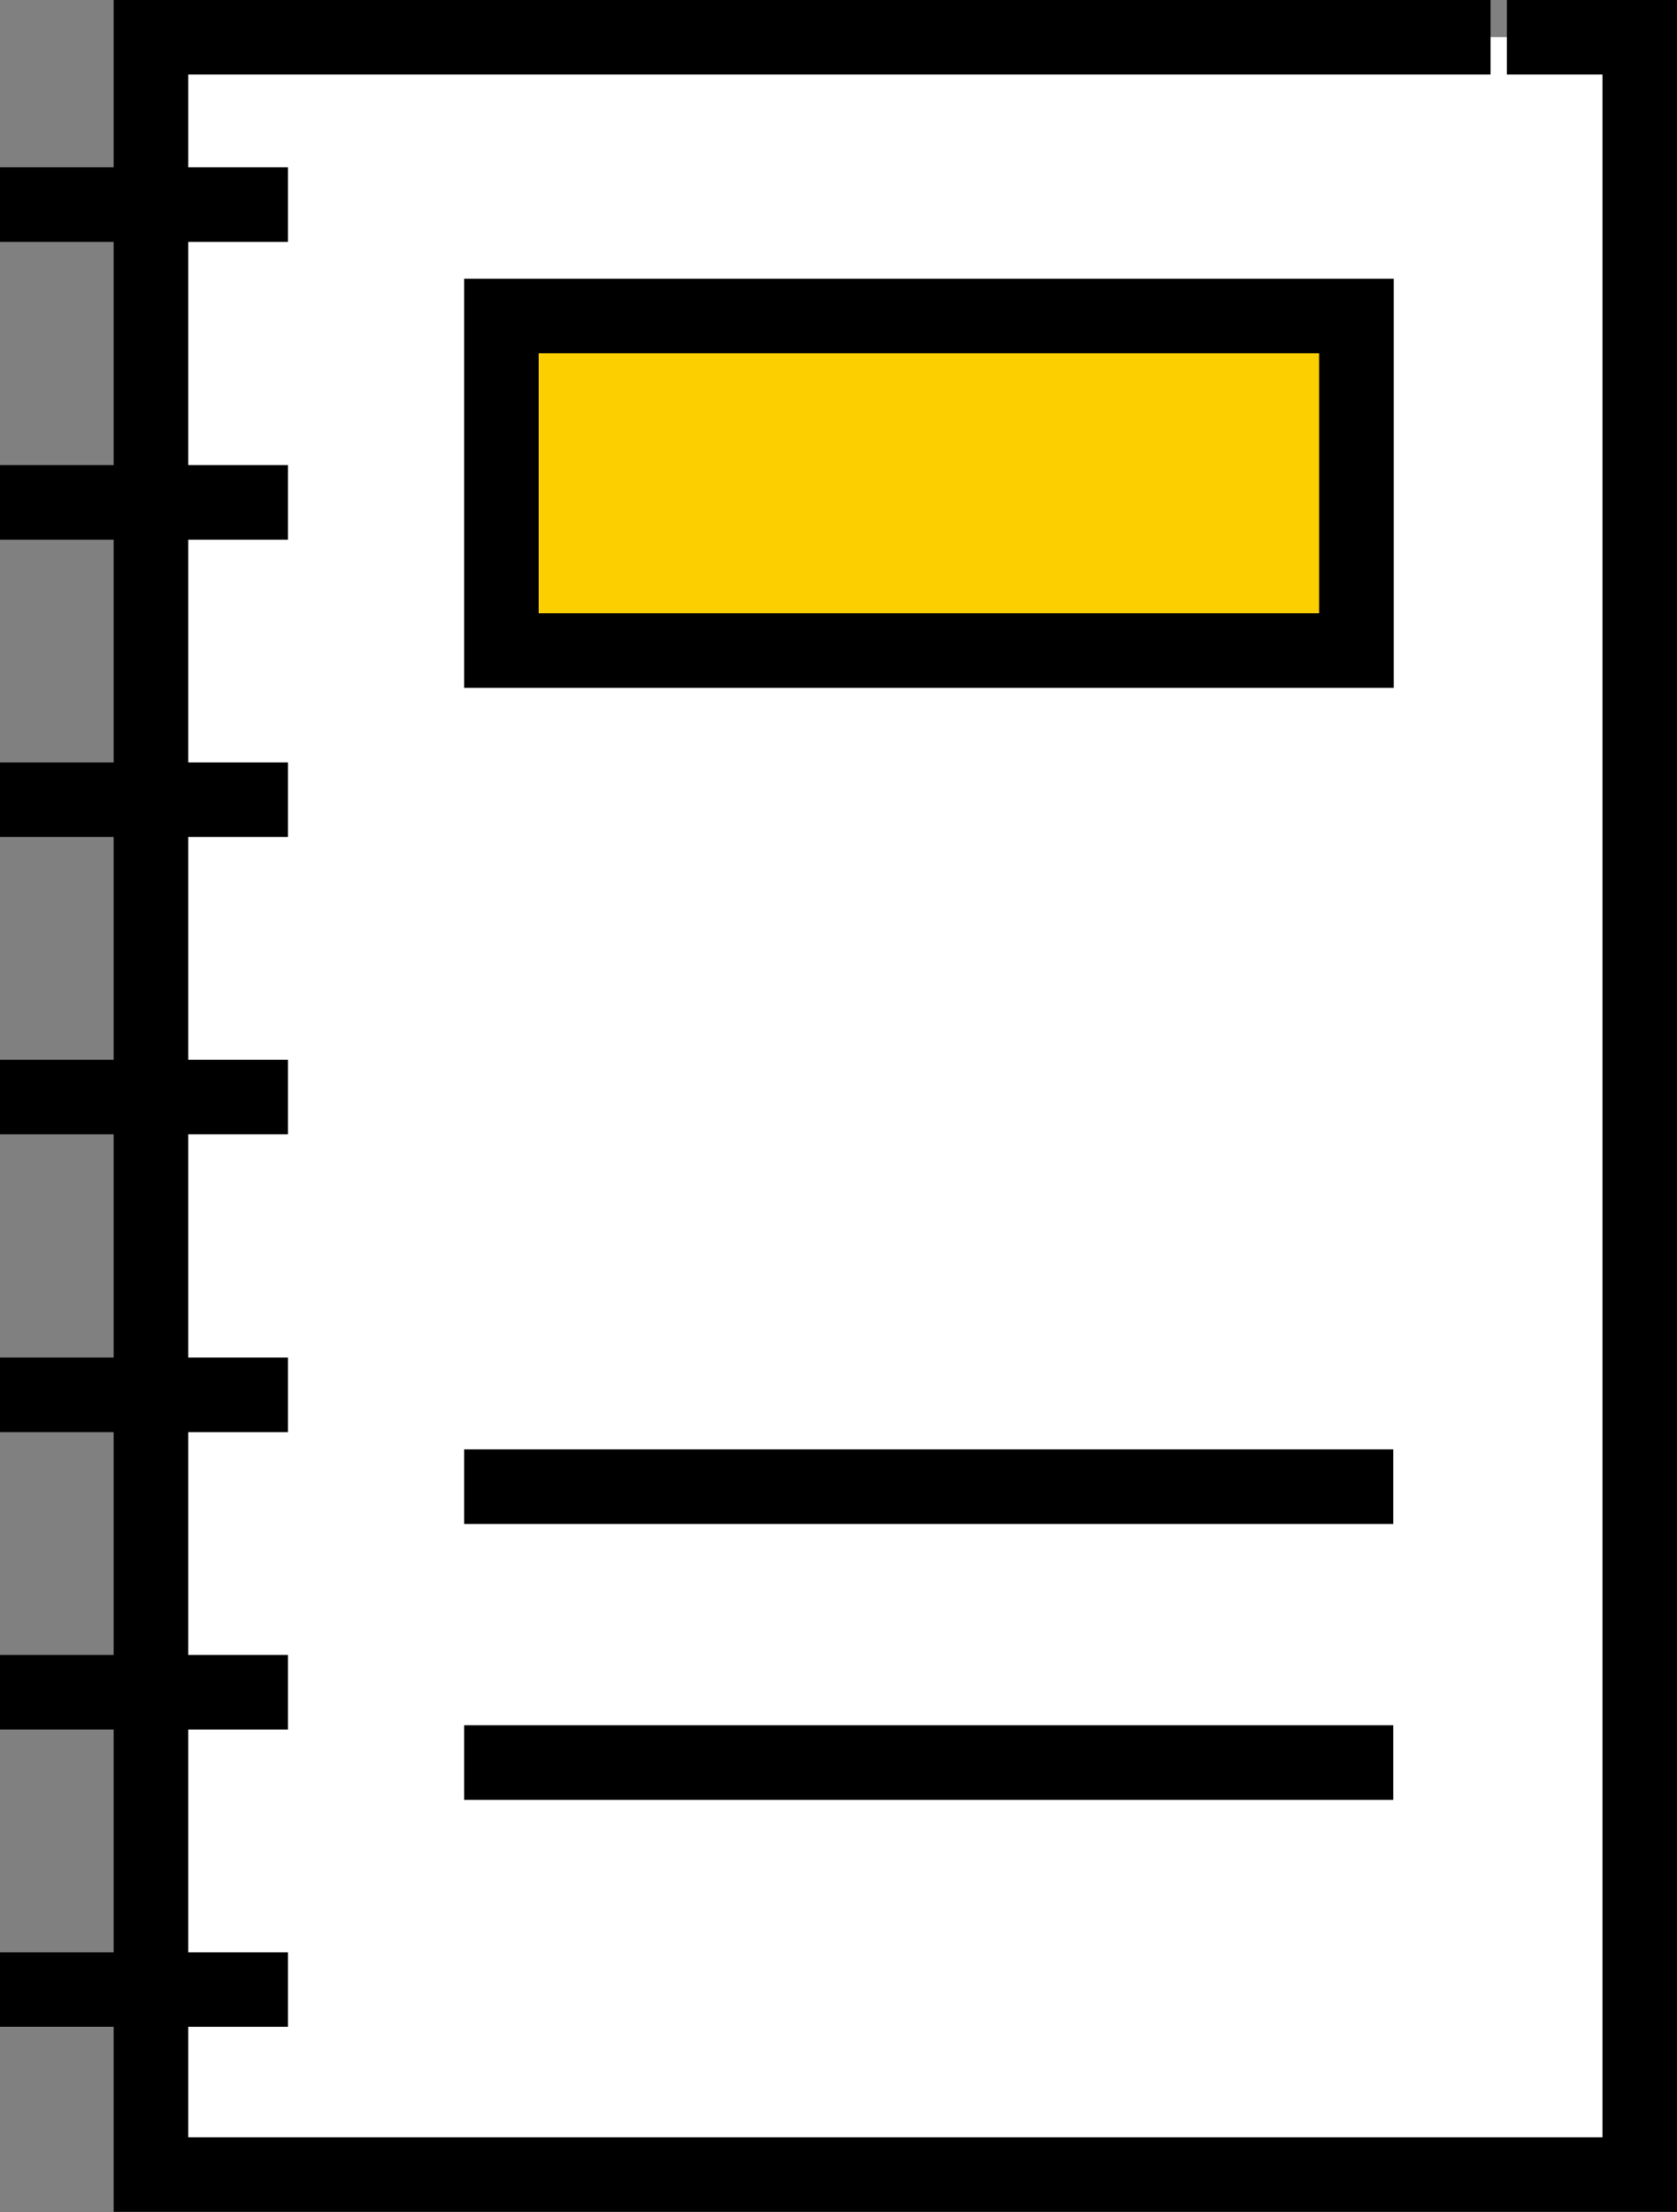 <svg data-name="レイヤー 2" xmlns="http://www.w3.org/2000/svg" width="35.99" height="47.47"><rect width="100%" height="100%" fill="#808080" stroke="none"/><g data-name="文字"><path fill="#fff" d="M33.14.8h2.05v45.86H3.24V.8h29.9z"/><path stroke="#000" stroke-linecap="square" stroke-miterlimit="10" stroke-width="1.6" fill="#fff" d="M33.14.8h2.05v45.86H3.24V.8h27.95"/><path d="M.8 4.39h4.58M.8 17.16h4.58M.8 10.78h4.58M.8 23.54h4.58M.8 29.93h4.58M.8 36.31h4.58M.8 42.69h4.58M29.1 31.9H10.76m18.34 5.92H10.76" fill="none" stroke="#000" stroke-linecap="square" stroke-miterlimit="10" stroke-width="1.6"/><path fill="#fccf00" stroke="#000" stroke-linecap="square" stroke-miterlimit="10" stroke-width="1.6" d="M10.76 6.78h18.35v7.18H10.76z"/></g></svg>